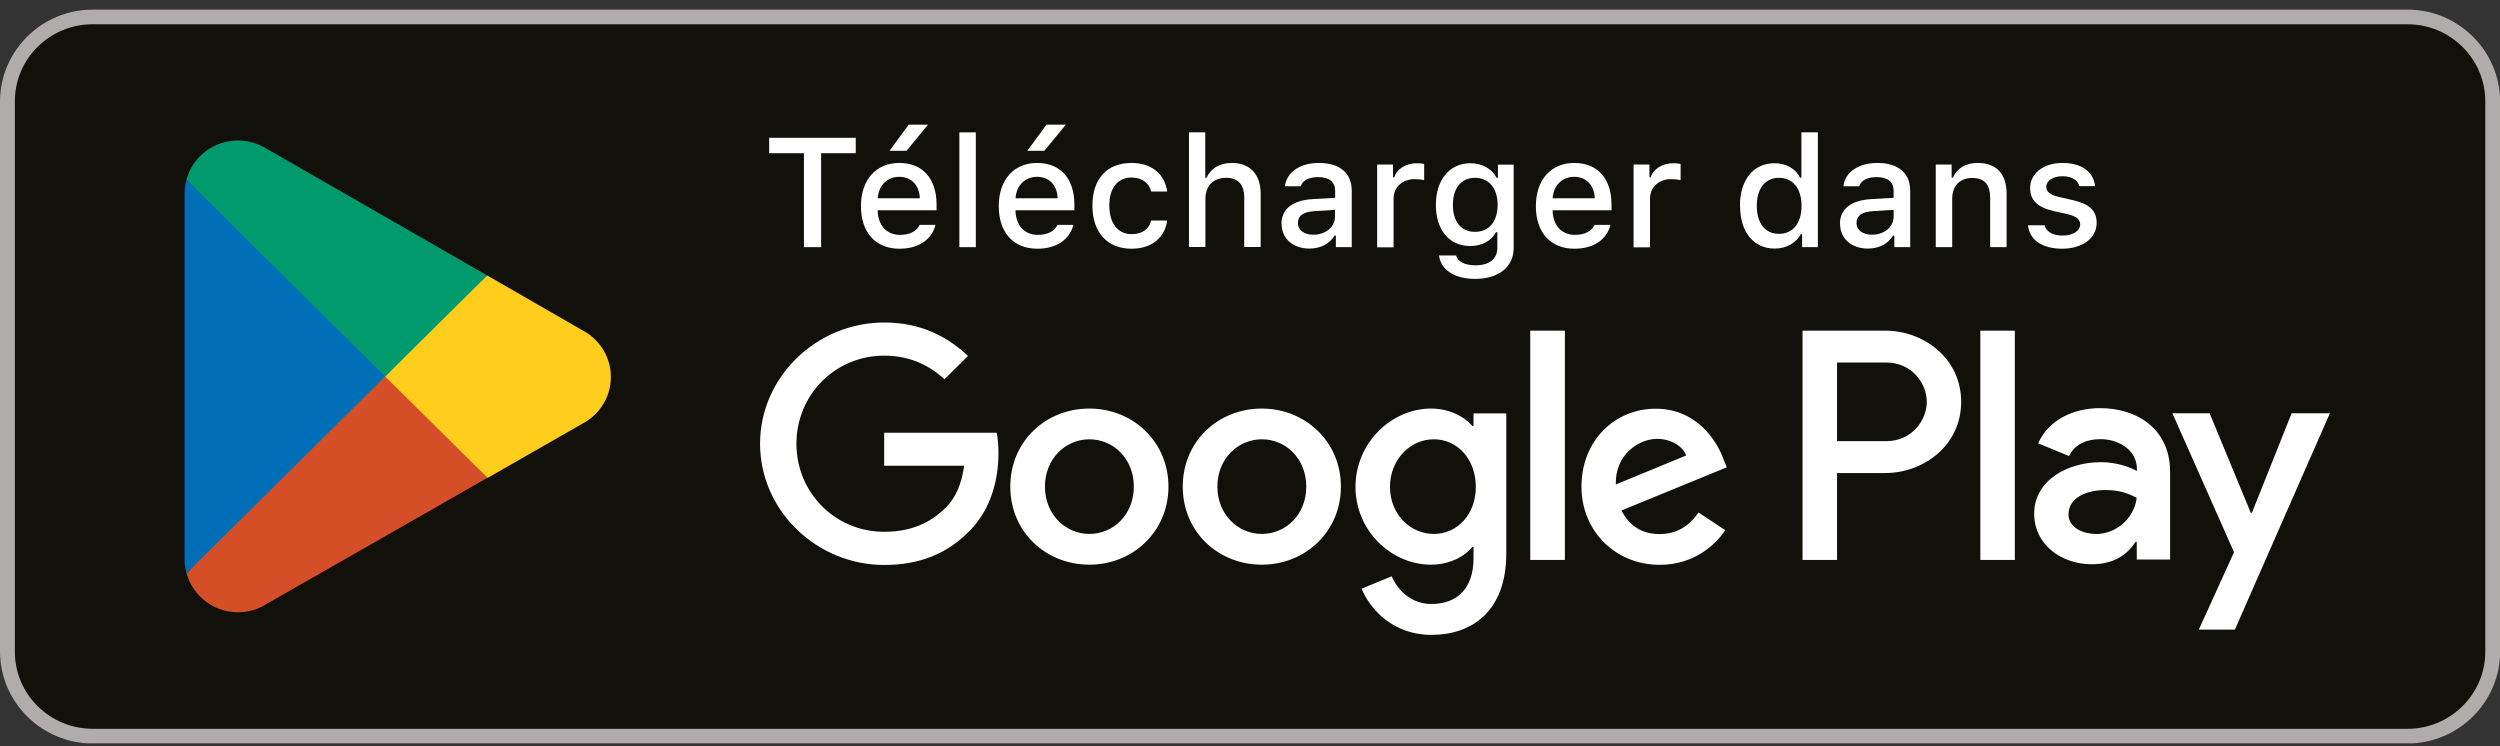 <svg width="201" height="60" viewBox="0 0 201 60" fill="none" xmlns="http://www.w3.org/2000/svg">
<rect x="0" y="0" width="201" height="60" fill="#333333" stroke="none"/>
<g clip-path="url(#clip0_29_113)">
<path d="M193.551 0.768H7.449C3.335 0.768 0 4.071 0 8.147V52.388C0 56.464 3.335 59.768 7.449 59.768H193.551C197.665 59.768 201 56.464 201 52.388V8.147C201 4.071 197.665 0.768 193.551 0.768Z" fill="#12100B"/>
<path d="M193.563 1.951C197.009 1.951 199.817 4.733 199.817 8.147V52.4C199.817 55.814 197.009 58.595 193.563 58.595H7.449C4.003 58.595 1.195 55.814 1.195 52.4V8.147C1.195 4.722 3.991 1.951 7.449 1.951H193.563ZM193.563 0.768H7.449C3.353 0.768 0 4.089 0 8.147V52.4C0 56.457 3.353 59.779 7.449 59.779H193.563C197.658 59.779 201.012 56.457 201.012 52.4V8.147C201 4.089 197.658 0.768 193.563 0.768Z" fill="#B0ACAB"/>
<path d="M30.851 29.422L15.002 46.089C15.489 47.894 17.16 49.227 19.132 49.227C19.921 49.227 20.664 49.02 21.302 48.641L21.349 48.606L39.193 38.411L30.839 29.399L30.851 29.422Z" fill="#D44E28"/>
<path d="M46.885 26.583H46.874L39.17 22.146L30.491 29.802L39.205 38.422L46.862 34.043C48.208 33.319 49.113 31.917 49.113 30.307C49.113 28.698 48.208 27.307 46.885 26.583Z" fill="#FFCD1C"/>
<path d="M14.991 14.457C14.898 14.802 14.84 15.17 14.84 15.549V44.997C14.84 45.377 14.886 45.744 14.991 46.089L31.385 29.848L14.991 14.457Z" fill="#006FB7"/>
<path d="M30.967 30.273L39.17 22.146L21.348 11.905C20.699 11.526 19.945 11.296 19.132 11.296C17.148 11.296 15.477 12.629 14.99 14.445L30.955 30.261L30.967 30.273Z" fill="#009A6D"/>
<path d="M101.451 32.848C97.947 32.848 95.093 35.48 95.093 39.124C95.093 42.768 97.947 45.4 101.451 45.4C104.955 45.4 107.809 42.733 107.809 39.124C107.809 35.515 104.955 32.848 101.451 32.848ZM101.451 42.929C99.537 42.929 97.877 41.365 97.877 39.124C97.877 36.883 99.537 35.319 101.451 35.319C103.365 35.319 105.024 36.86 105.024 39.124C105.024 41.389 103.365 42.929 101.451 42.929ZM87.586 32.848C84.082 32.848 81.228 35.48 81.228 39.124C81.228 42.768 84.082 45.4 87.586 45.4C91.09 45.4 93.944 42.733 93.944 39.124C93.944 35.515 91.09 32.848 87.586 32.848ZM87.586 42.929C85.672 42.929 84.013 41.365 84.013 39.124C84.013 36.883 85.672 35.319 87.586 35.319C89.5 35.319 91.16 36.86 91.16 39.124C91.16 41.389 89.5 42.929 87.586 42.929ZM71.087 34.779V37.446H77.515C77.318 38.94 76.819 40.032 76.053 40.802C75.114 41.733 73.652 42.756 71.087 42.756C67.131 42.756 64.033 39.595 64.033 35.676C64.033 31.756 67.131 28.595 71.087 28.595C73.222 28.595 74.777 29.423 75.937 30.492L77.828 28.618C76.216 27.101 74.081 25.929 71.087 25.929C65.669 25.929 61.109 30.297 61.109 35.676C61.109 41.055 65.669 45.423 71.087 45.423C74.011 45.423 76.216 44.469 77.945 42.687C79.72 40.929 80.276 38.457 80.276 36.457C80.276 35.837 80.23 35.273 80.137 34.791H71.099L71.087 34.779ZM138.544 36.848C138.022 35.446 136.409 32.86 133.125 32.86C129.842 32.86 127.15 35.4 127.15 39.136C127.15 42.653 129.842 45.411 133.439 45.411C136.339 45.411 138.022 43.653 138.718 42.63L136.56 41.205C135.84 42.251 134.854 42.94 133.439 42.94C132.023 42.94 131.014 42.297 130.364 41.044L138.834 37.572L138.544 36.86V36.848ZM129.912 38.94C129.842 36.515 131.803 35.285 133.218 35.285C134.321 35.285 135.26 35.837 135.574 36.618L129.912 38.952V38.94ZM123.031 45.021H125.816V26.584H123.031V45.021ZM118.472 34.251H118.379C117.752 33.515 116.557 32.848 115.049 32.848C111.881 32.848 108.981 35.607 108.981 39.147C108.981 42.687 111.881 45.4 115.049 45.4C116.557 45.4 117.764 44.733 118.379 43.975H118.472V44.883C118.472 47.285 117.172 48.561 115.084 48.561C113.378 48.561 112.322 47.354 111.893 46.331L109.468 47.331C110.164 48.998 112.009 51.044 115.084 51.044C118.344 51.044 121.105 49.147 121.105 44.503V33.239H118.472V34.262V34.251ZM115.281 42.929C113.367 42.929 111.754 41.331 111.754 39.147C111.754 36.963 113.367 35.319 115.281 35.319C117.195 35.319 118.657 36.94 118.657 39.147C118.657 41.354 117.172 42.929 115.281 42.929ZM151.585 26.584H144.925V45.021H147.698V38.032H151.573C154.648 38.032 157.676 35.825 157.676 32.308C157.676 28.791 154.648 26.584 151.573 26.584H151.585ZM151.655 35.469H147.698V29.147H151.655C153.731 29.147 154.915 30.848 154.915 32.308C154.915 33.768 153.731 35.469 151.655 35.469ZM168.826 32.814C166.819 32.814 164.73 33.687 163.872 35.641L166.343 36.664C166.865 35.641 167.851 35.308 168.884 35.308C170.323 35.308 171.785 36.159 171.808 37.676V37.871C171.309 37.584 170.23 37.159 168.907 37.159C166.25 37.159 163.547 38.607 163.547 41.308C163.547 43.779 165.728 45.365 168.165 45.365C170.033 45.365 171.065 44.538 171.703 43.561H171.796V44.986H174.476V37.917C174.476 34.641 172.005 32.814 168.826 32.814ZM168.49 42.929C167.585 42.929 166.308 42.48 166.308 41.365C166.308 39.94 167.886 39.4 169.255 39.4C170.474 39.4 171.054 39.664 171.796 40.021C171.576 41.733 170.091 42.94 168.49 42.94V42.929ZM184.246 33.228L181.055 41.228H180.962L177.655 33.228H174.662L179.616 44.4L176.785 50.618H179.686L187.32 33.228H184.234H184.246ZM159.219 45.021H161.992V26.584H159.219V45.021Z" fill="white"/>
<path d="M64.637 19.871V12.319H61.841V11.078H68.802V12.319H66.018V19.871H64.637Z" fill="white"/>
<path d="M75.218 18.078C74.916 19.273 73.849 19.997 72.318 19.997C70.392 19.997 69.22 18.687 69.22 16.572C69.22 14.457 70.426 13.101 72.306 13.101C74.186 13.101 75.299 14.365 75.299 16.446V16.906H70.566V16.974C70.612 18.136 71.297 18.883 72.352 18.883C73.153 18.883 73.698 18.595 73.942 18.078H75.218ZM70.566 15.94H73.954C73.919 14.894 73.281 14.216 72.306 14.216C71.331 14.216 70.647 14.894 70.566 15.94ZM71.517 12.124L73.06 10.021H74.615L72.886 12.124H71.517Z" fill="white"/>
<path d="M77.133 10.642H78.456V19.872H77.133V10.642Z" fill="white"/>
<path d="M86.298 18.078C85.997 19.273 84.929 19.997 83.398 19.997C81.472 19.997 80.3 18.687 80.3 16.572C80.3 14.457 81.507 13.101 83.386 13.101C85.266 13.101 86.379 14.365 86.379 16.446V16.906H81.646V16.974C81.692 18.136 82.377 18.883 83.433 18.883C84.233 18.883 84.778 18.595 85.022 18.078H86.298ZM81.646 15.94H85.034C84.999 14.894 84.361 14.216 83.386 14.216C82.411 14.216 81.727 14.894 81.646 15.94ZM82.597 12.124L84.14 10.021H85.695L83.966 12.124H82.597Z" fill="white"/>
<path d="M92.552 15.399C92.401 14.756 91.856 14.273 90.974 14.273C89.872 14.273 89.188 15.112 89.188 16.526C89.188 17.94 89.872 18.825 90.974 18.825C91.81 18.825 92.39 18.445 92.552 17.733H93.84C93.666 19.066 92.633 19.997 90.974 19.997C89.025 19.997 87.83 18.687 87.83 16.526C87.83 14.365 89.013 13.101 90.974 13.101C92.657 13.101 93.666 14.066 93.84 15.399H92.552Z" fill="white"/>
<path d="M95.592 10.641H96.903V14.296H97.007C97.332 13.549 98.04 13.101 99.049 13.101C100.476 13.101 101.358 13.998 101.358 15.572V19.86H100.036V15.894C100.036 14.837 99.537 14.296 98.597 14.296C97.518 14.296 96.915 14.975 96.915 15.986V19.86H95.592V10.63V10.641Z" fill="white"/>
<path d="M103.029 17.997C103.029 16.802 103.923 16.112 105.524 16.009L107.345 15.905V15.331C107.345 14.629 106.881 14.239 105.976 14.239C105.234 14.239 104.723 14.503 104.584 14.974H103.308C103.447 13.836 104.526 13.101 106.046 13.101C107.728 13.101 108.68 13.928 108.68 15.331V19.871H107.403V18.94H107.299C106.904 19.606 106.162 19.986 105.28 19.986C103.992 19.986 103.041 19.215 103.041 17.997H103.029ZM107.334 17.422V16.871L105.698 16.974C104.77 17.032 104.352 17.342 104.352 17.928C104.352 18.514 104.874 18.871 105.593 18.871C106.591 18.871 107.334 18.238 107.334 17.422Z" fill="white"/>
<path d="M110.722 13.227H111.998V14.251H112.102C112.288 13.595 113.042 13.124 113.912 13.124C114.11 13.124 114.365 13.147 114.504 13.181V14.48C114.388 14.446 114.005 14.4 113.762 14.4C112.764 14.4 112.044 15.032 112.044 15.963V19.883H110.722V13.239V13.227Z" fill="white"/>
<path d="M115.711 20.538H117.069C117.185 21.021 117.742 21.331 118.635 21.331C119.737 21.331 120.387 20.814 120.387 19.94V18.664H120.283C119.876 19.388 119.134 19.779 118.217 19.779C116.5 19.779 115.444 18.469 115.444 16.48C115.444 14.492 116.512 13.124 118.229 13.124C119.157 13.124 119.958 13.572 120.329 14.296H120.433V13.239H121.698V19.94C121.698 21.457 120.491 22.423 118.6 22.423C116.929 22.423 115.839 21.676 115.7 20.549L115.711 20.538ZM120.41 16.469C120.41 15.147 119.714 14.296 118.589 14.296C117.463 14.296 116.813 15.147 116.813 16.469C116.813 17.791 117.452 18.641 118.589 18.641C119.726 18.641 120.41 17.802 120.41 16.469Z" fill="white"/>
<path d="M129.483 18.078C129.181 19.273 128.114 19.997 126.582 19.997C124.656 19.997 123.484 18.687 123.484 16.572C123.484 14.457 124.691 13.101 126.571 13.101C128.45 13.101 129.564 14.365 129.564 16.445V16.905H124.83V16.974C124.877 18.135 125.561 18.882 126.617 18.882C127.418 18.882 127.963 18.595 128.207 18.078H129.483ZM124.83 15.94H128.218C128.183 14.894 127.545 14.216 126.571 14.216C125.596 14.216 124.911 14.894 124.83 15.94Z" fill="white"/>
<path d="M131.339 13.227H132.615V14.251H132.72C132.905 13.595 133.659 13.124 134.53 13.124C134.727 13.124 134.982 13.147 135.121 13.181V14.48C135.005 14.446 134.622 14.4 134.379 14.4C133.381 14.4 132.662 15.032 132.662 15.963V19.883H131.339V13.239V13.227Z" fill="white"/>
<path d="M139.891 16.55C139.891 14.446 140.981 13.124 142.675 13.124C143.592 13.124 144.369 13.561 144.729 14.285H144.833V10.642H146.156V19.872H144.891V18.826H144.787C144.392 19.55 143.603 19.986 142.687 19.986C140.981 19.986 139.902 18.653 139.902 16.55H139.891ZM141.248 16.55C141.248 17.963 141.921 18.802 143.035 18.802C144.149 18.802 144.845 17.941 144.845 16.55C144.845 15.159 144.149 14.297 143.035 14.297C141.921 14.297 141.248 15.147 141.248 16.55Z" fill="white"/>
<path d="M147.931 17.997C147.931 16.802 148.824 16.112 150.425 16.009L152.247 15.905V15.331C152.247 14.629 151.783 14.239 150.878 14.239C150.135 14.239 149.625 14.503 149.485 14.974H148.209C148.348 13.836 149.427 13.101 150.947 13.101C152.63 13.101 153.581 13.928 153.581 15.331V19.871H152.305V18.94H152.2C151.806 19.606 151.063 19.986 150.182 19.986C148.894 19.986 147.942 19.215 147.942 17.997H147.931ZM152.247 17.422V16.871L150.611 16.974C149.683 17.032 149.265 17.342 149.265 17.928C149.265 18.514 149.787 18.871 150.506 18.871C151.504 18.871 152.247 18.238 152.247 17.422Z" fill="white"/>
<path d="M155.635 13.227H156.911V14.284H157.015C157.34 13.549 158.002 13.101 159.011 13.101C160.508 13.101 161.332 13.986 161.332 15.572V19.871H160.009V15.905C160.009 14.836 159.545 14.307 158.559 14.307C157.572 14.307 156.957 14.951 156.957 15.986V19.871H155.635V13.227Z" fill="white"/>
<path d="M165.822 13.101C167.33 13.101 168.316 13.79 168.444 14.963H167.179C167.052 14.48 166.576 14.17 165.822 14.17C165.068 14.17 164.522 14.514 164.522 15.032C164.522 15.434 164.859 15.675 165.59 15.848L166.704 16.101C167.98 16.399 168.572 16.94 168.572 17.917C168.572 19.17 167.4 19.997 165.799 19.997C164.197 19.997 163.165 19.285 163.049 18.112H164.372C164.534 18.629 165.033 18.94 165.833 18.94C166.634 18.94 167.249 18.572 167.249 18.043C167.249 17.652 166.936 17.388 166.263 17.227L165.091 16.963C163.815 16.664 163.223 16.101 163.223 15.112C163.223 13.94 164.313 13.101 165.822 13.101Z" fill="white"/>
</g>
<defs>
<clipPath id="clip0_29_113">
<rect width="201" height="59" fill="white" transform="translate(0 0.768)"/>
</clipPath>
</defs>
</svg>
